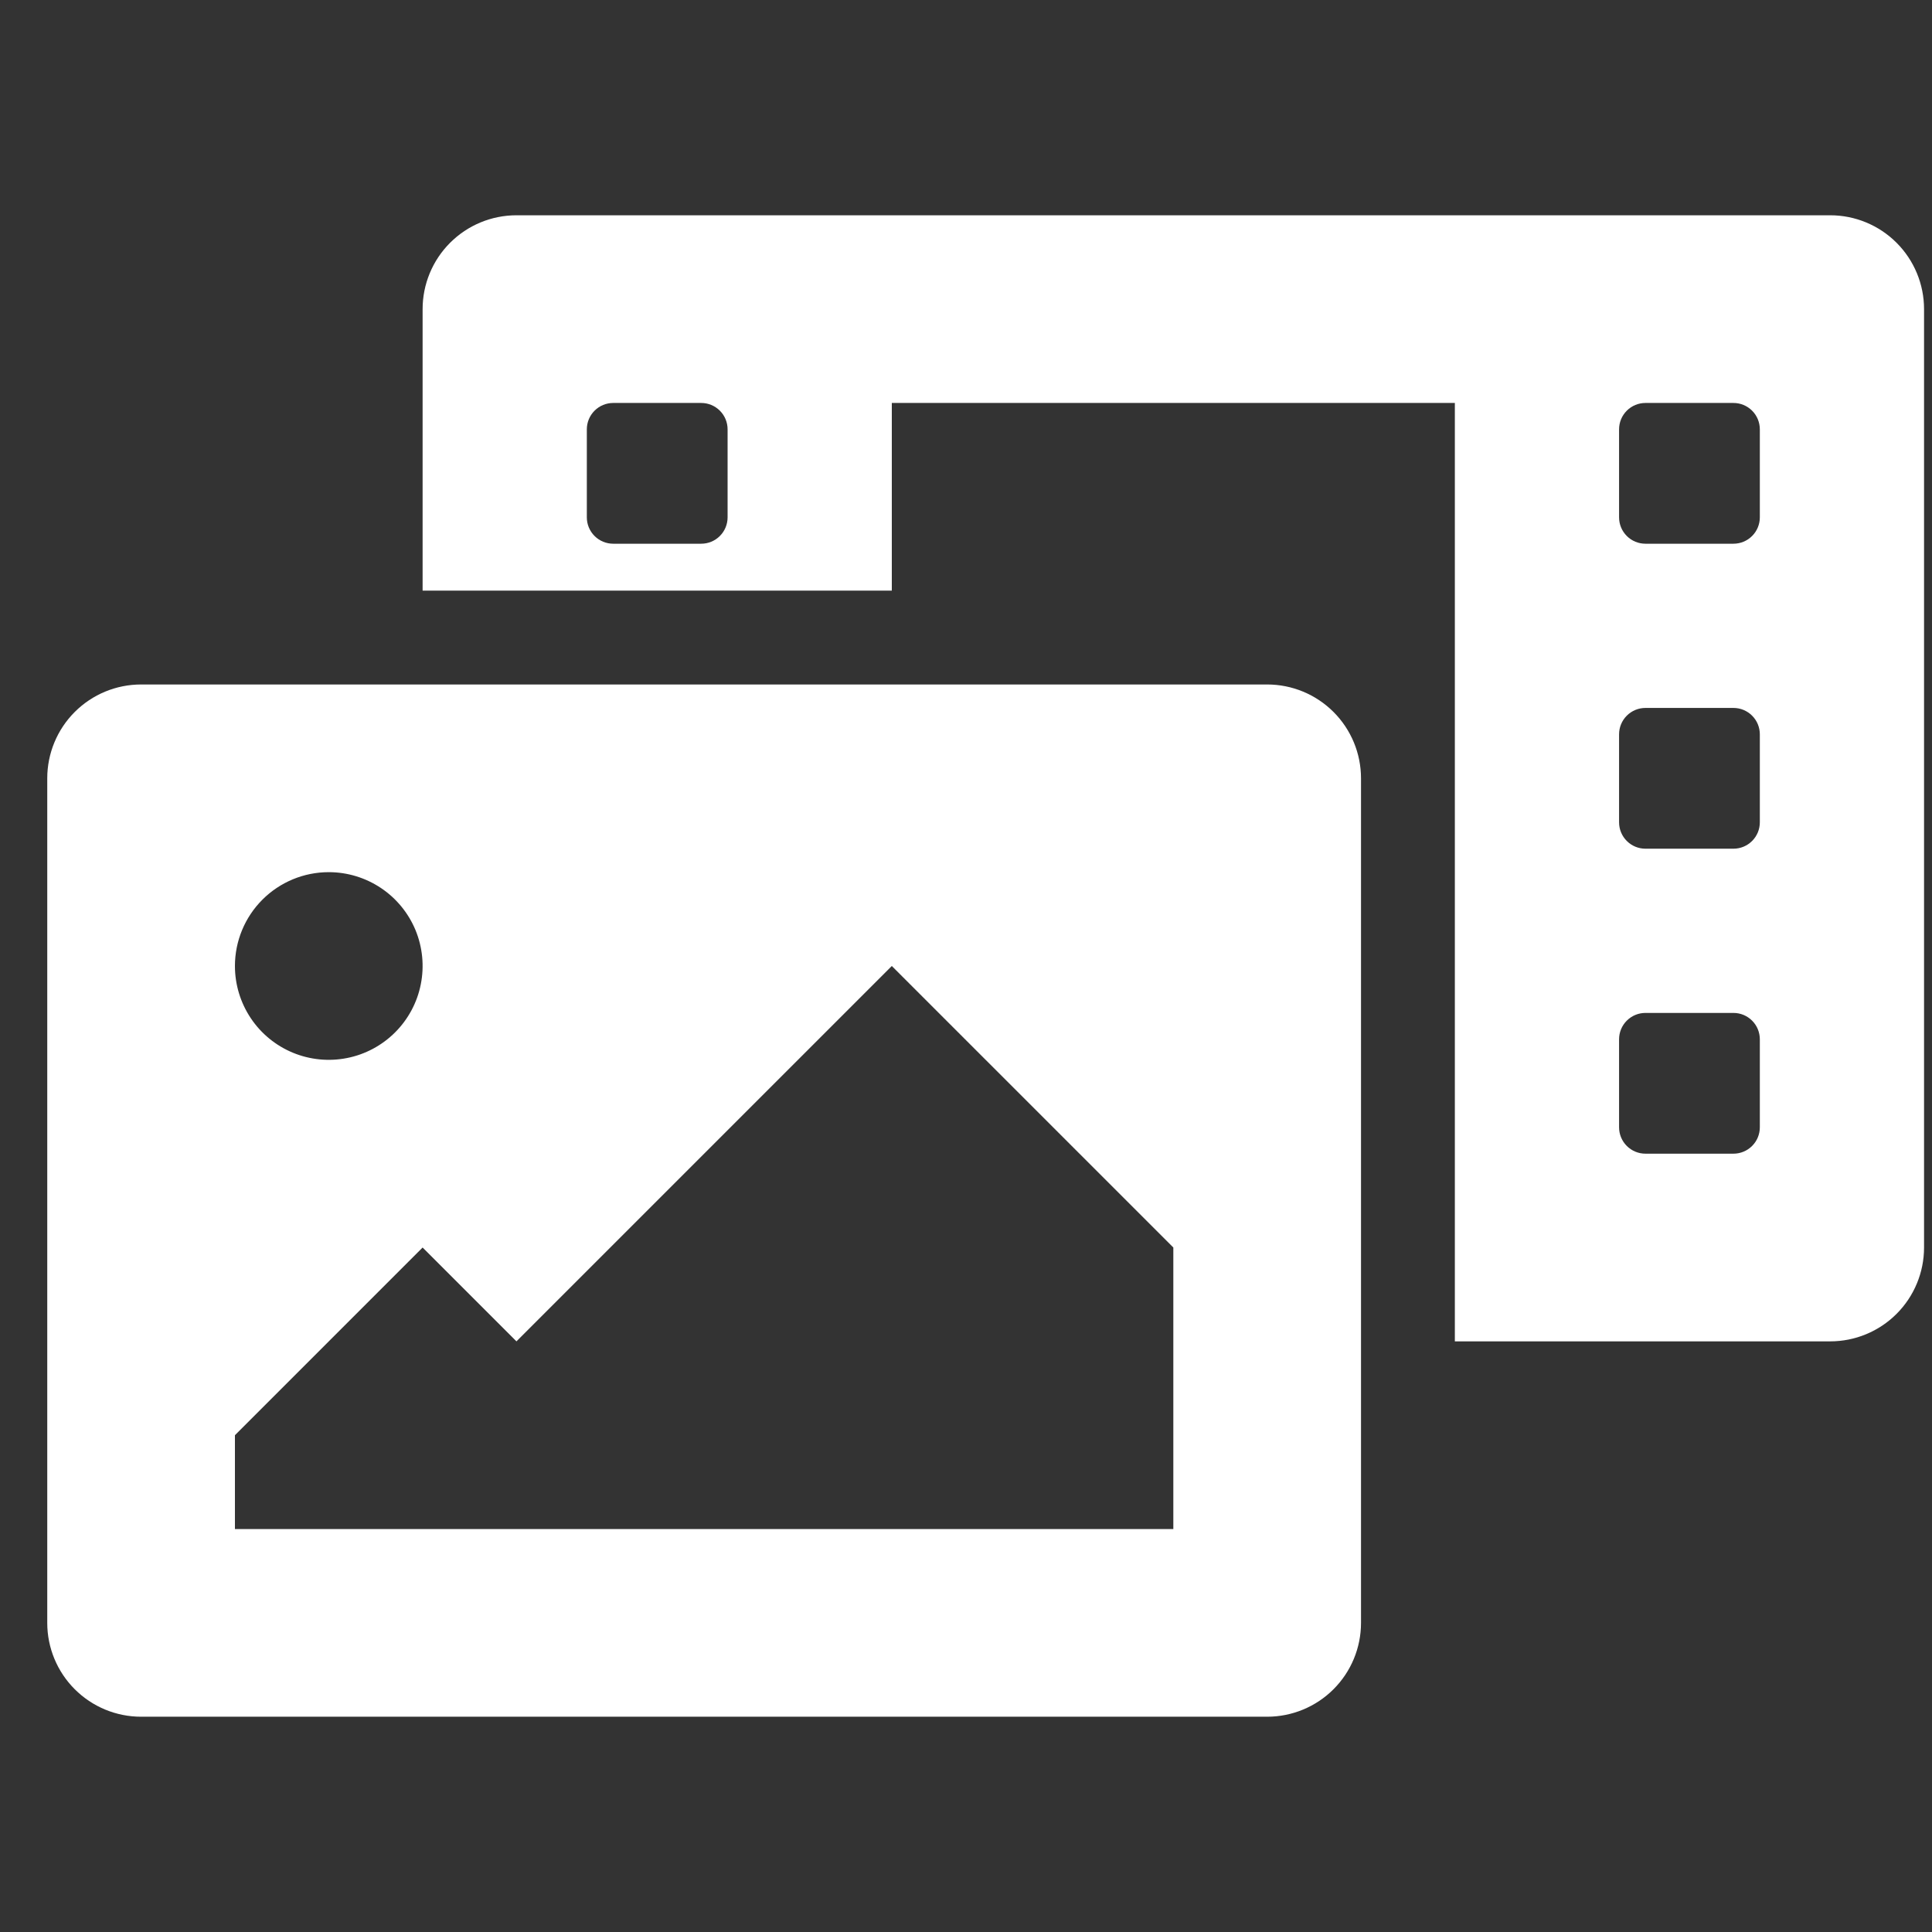 <svg width="35" height="35" viewBox="0 0 35 35" fill="none" xmlns="http://www.w3.org/2000/svg">
<rect x="0" y="0" width="35" height="35" fill="#333333" stroke="none"/>
<g clip-path="url(#clip0_156_217)">
<path d="M33.156 3.9H9.356C8.905 3.9 8.473 4.079 8.154 4.398C7.835 4.717 7.656 5.149 7.656 5.6V10.7H16.156V7.3H26.356V24.3H33.156C33.607 24.3 34.039 24.121 34.358 23.802C34.677 23.483 34.856 23.051 34.856 22.6V5.6C34.856 5.149 34.677 4.717 34.358 4.398C34.039 4.079 33.607 3.9 33.156 3.9V3.9ZM13.181 9.372C13.181 9.499 13.131 9.62 13.041 9.71C12.951 9.8 12.83 9.85 12.703 9.85H11.109C10.982 9.85 10.861 9.8 10.771 9.71C10.681 9.62 10.631 9.499 10.631 9.372V7.778C10.631 7.651 10.681 7.53 10.771 7.44C10.861 7.35 10.982 7.3 11.109 7.3H12.703C12.83 7.3 12.951 7.35 13.041 7.44C13.131 7.53 13.181 7.651 13.181 7.778V9.372ZM31.881 20.422C31.881 20.549 31.831 20.67 31.741 20.76C31.651 20.85 31.53 20.9 31.403 20.9H29.809C29.682 20.9 29.561 20.85 29.471 20.76C29.381 20.67 29.331 20.549 29.331 20.422V18.828C29.331 18.701 29.381 18.58 29.471 18.49C29.561 18.4 29.682 18.35 29.809 18.35H31.403C31.53 18.35 31.651 18.4 31.741 18.49C31.831 18.58 31.881 18.701 31.881 18.828V20.422ZM31.881 14.897C31.881 15.024 31.831 15.145 31.741 15.235C31.651 15.325 31.53 15.375 31.403 15.375H29.809C29.682 15.375 29.561 15.325 29.471 15.235C29.381 15.145 29.331 15.024 29.331 14.897V13.303C29.331 13.176 29.381 13.055 29.471 12.965C29.561 12.875 29.682 12.825 29.809 12.825H31.403C31.53 12.825 31.651 12.875 31.741 12.965C31.831 13.055 31.881 13.176 31.881 13.303V14.897ZM31.881 9.372C31.881 9.499 31.831 9.62 31.741 9.71C31.651 9.8 31.53 9.85 31.403 9.85H29.809C29.682 9.85 29.561 9.8 29.471 9.71C29.381 9.62 29.331 9.499 29.331 9.372V7.778C29.331 7.651 29.381 7.53 29.471 7.44C29.561 7.35 29.682 7.3 29.809 7.3H31.403C31.53 7.3 31.651 7.35 31.741 7.44C31.831 7.53 31.881 7.651 31.881 7.778V9.372ZM22.956 12.4H2.556C2.105 12.4 1.673 12.579 1.354 12.898C1.035 13.217 0.856 13.649 0.856 14.1L0.856 29.4C0.856 29.851 1.035 30.283 1.354 30.602C1.673 30.921 2.105 31.1 2.556 31.1H22.956C23.407 31.1 23.839 30.921 24.158 30.602C24.477 30.283 24.656 29.851 24.656 29.4V14.1C24.656 13.649 24.477 13.217 24.158 12.898C23.839 12.579 23.407 12.4 22.956 12.4ZM5.956 15.8C6.292 15.8 6.621 15.9 6.901 16.087C7.18 16.273 7.398 16.539 7.527 16.849C7.655 17.16 7.689 17.502 7.623 17.832C7.558 18.161 7.396 18.464 7.158 18.702C6.92 18.94 6.617 19.102 6.288 19.167C5.958 19.233 5.616 19.199 5.306 19.071C4.995 18.942 4.729 18.724 4.543 18.445C4.356 18.165 4.256 17.836 4.256 17.5C4.256 17.049 4.435 16.617 4.754 16.298C5.073 15.979 5.505 15.8 5.956 15.8ZM21.256 27.7H4.256V26L7.656 22.6L9.356 24.3L16.156 17.5L21.256 22.6V27.7Z" fill="white"/>
</g>
<defs>
<clipPath id="clip0_156_217">
<rect width="34" height="34" fill="white" transform="translate(0.856 0.5)"/>
</clipPath>
</defs>
</svg>
